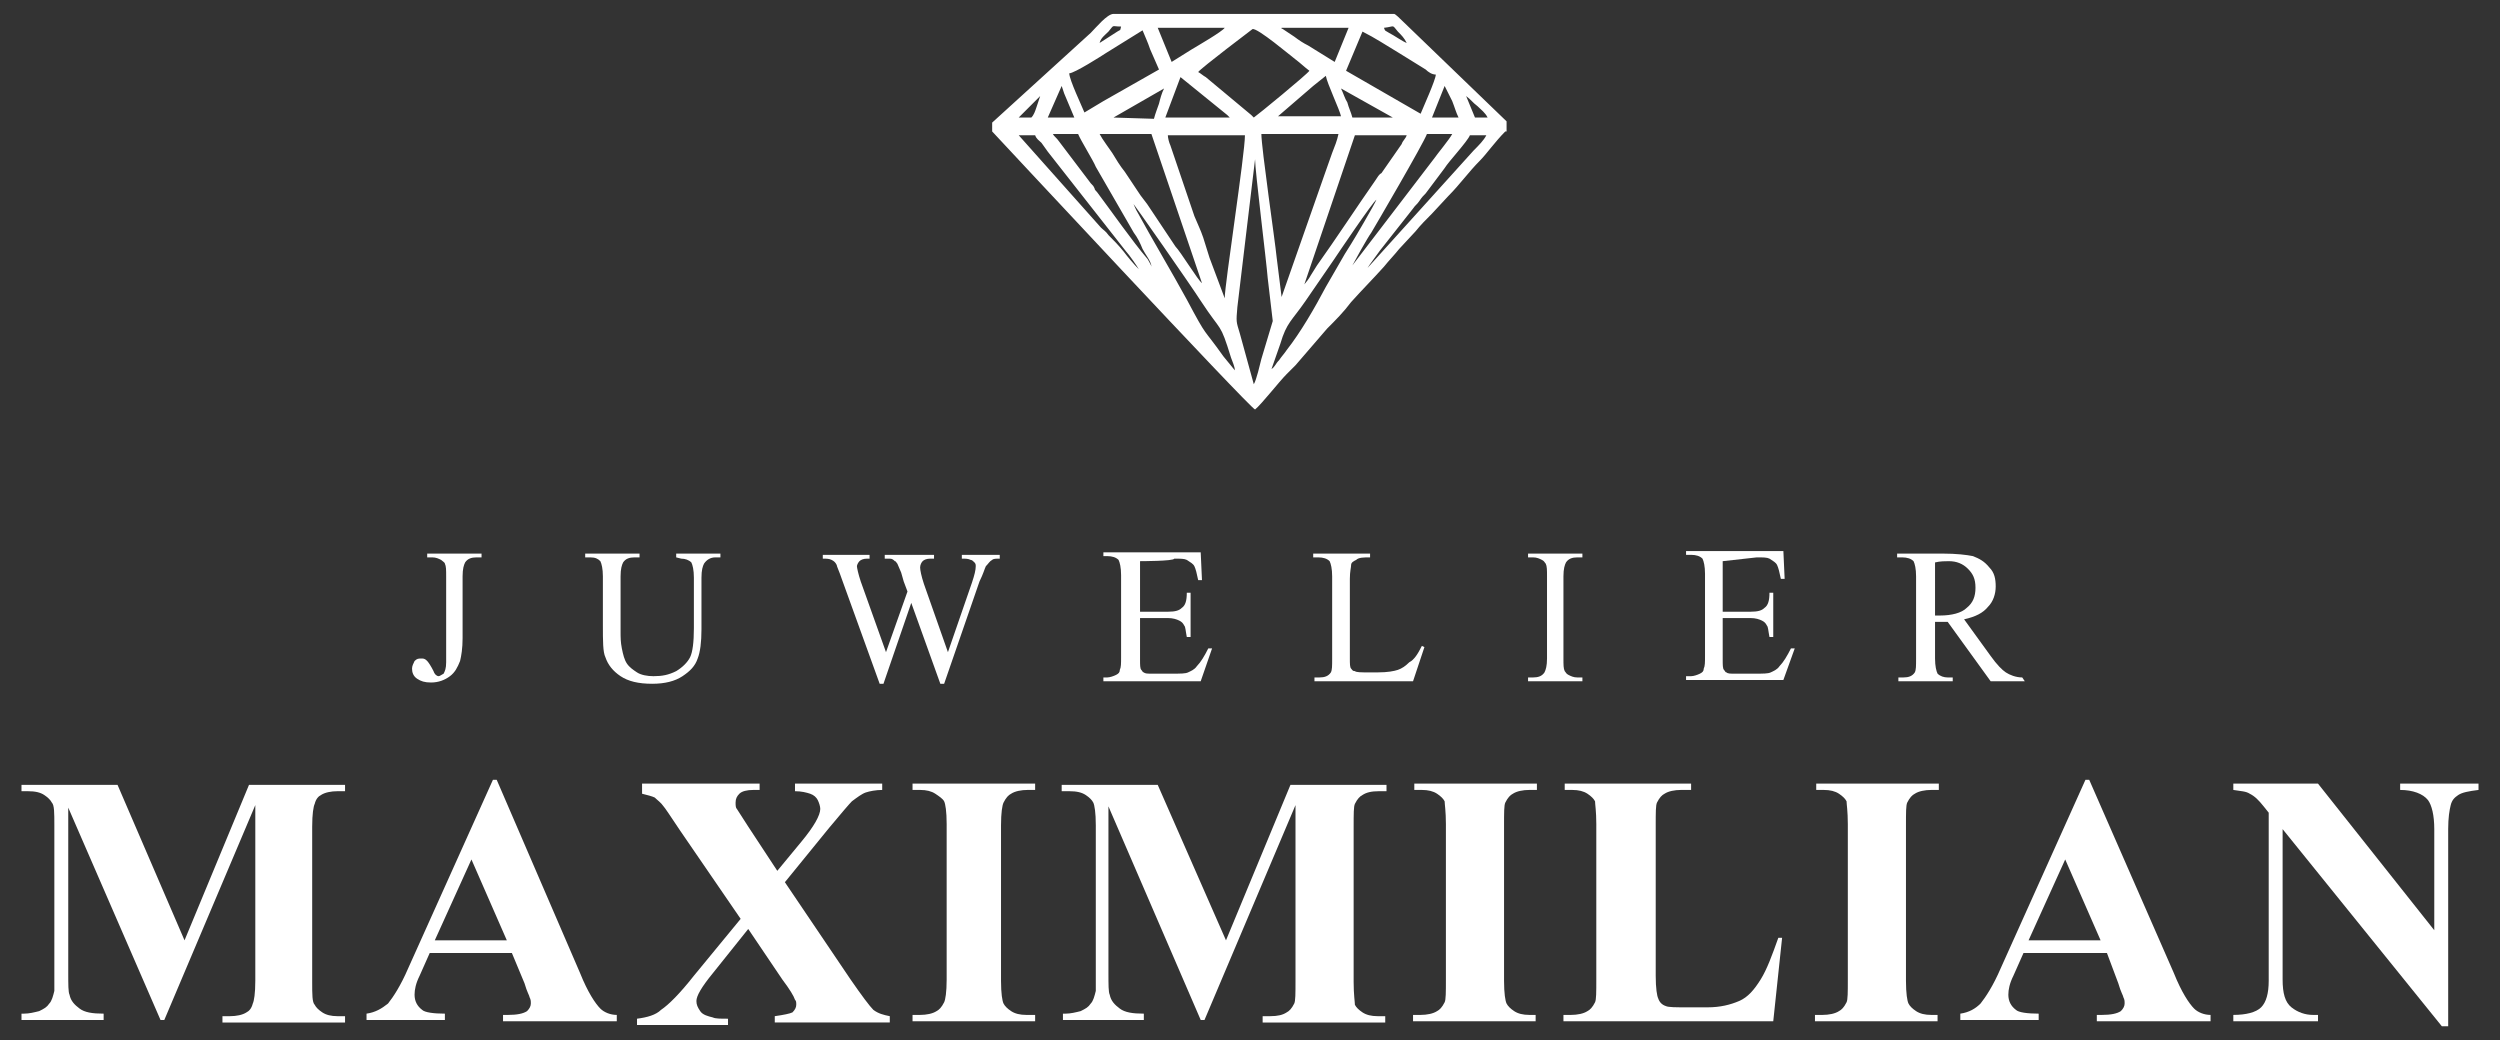 <?xml version="1.0" encoding="UTF-8"?>
<!-- Generator: Adobe Illustrator 28.3.0, SVG Export Plug-In . SVG Version: 6.00 Build 0)  -->
<svg xmlns="http://www.w3.org/2000/svg" xmlns:xlink="http://www.w3.org/1999/xlink" version="1.1" id="Ebene_1" x="0px" y="0px" viewBox="0 0 197.8 82.3" style="enable-background:new 0 0 197.8 82.3;" xml:space="preserve">
<rect x="0" y="0" width="197.8" height="82.3" fill="#333333" stroke="none"/>
<style type="text/css">
	.st0{fill:#FFFFFF;}
</style>
<g>
	<path class="st0" d="M116.6,11.9l-8.4,9.3c0.1-0.2,0.8-1.1,1-1.4l2.6-3.3c0.2-0.3,0.3-0.3,0.5-0.6c0.2-0.3,0.3-0.4,0.5-0.6l1.5-2   c0.3-0.5,1.8-2.1,2-2.6h1.3C117.4,11.1,117,11.5,116.6,11.9 M108.5,18.4c0.3-0.5,4.1-7,4.4-7.8h2c-0.2,0.4-1.2,1.6-1.4,1.9L107,21   C107.1,20.8,108.2,18.8,108.5,18.4L108.5,18.4z M106.9,19.3c-0.2,0.3-0.3,0.5-0.5,0.8l-1.5,2.6c-0.9,1.7-2,3.6-3.1,5   c-0.2,0.3-0.4,0.5-0.6,0.8c-0.3,0.3-0.3,0.5-0.6,0.7l0.7-2c0.5-1.7,0.9-1.8,2-3.4c0.4-0.6,0.7-1,1.1-1.6s0.7-1,1.1-1.6   s3.1-4.6,3.4-4.8C108.8,16.1,107.1,19,106.9,19.3L106.9,19.3z M99.8,28.4c-0.1,0.4-0.4,1.7-0.6,2l-1.1-4c-0.3-1-0.3-0.9-0.2-2.1   l1.4-11.7c0,0.9,0.9,8.1,1,9.4l0.4,3.4L99.8,28.4L99.8,28.4z M96.8,28.2c-1.7-2.4-1.2-1.3-2.9-4.5c-1.2-2.2-2.7-4.7-3.9-6.9   c-0.2-0.3-0.5-1.2-0.5-0.9c0.2,0.2,4.8,6.8,5.5,7.9c1.7,2.6,1.5,1.6,2.4,4.5c0.1,0.3,0.3,0.7,0.3,1L96.8,28.2z M90.8,20.5   c-1.2-1.4-2.8-3.7-4-5.3c-0.1-0.1-0.2-0.2-0.2-0.3c-0.1-0.2-0.1-0.2-0.3-0.4l-2.5-3.3c-0.2-0.3-0.4-0.4-0.5-0.6h2   c0.2,0.5,1.2,2.1,1.4,2.6l3,5.2c0.3,0.4,0.5,0.8,0.7,1.3c0.2,0.4,0.7,1,0.7,1.4C91.1,21,90.9,20.7,90.8,20.5L90.8,20.5z M88.9,19.9   c-0.4-0.5-0.8-0.9-1.2-1.3c-0.2-0.3-0.4-0.4-0.6-0.6l-6.5-7.3h1.3c0.1,0.3,0.3,0.4,0.5,0.6c0.2,0.3,0.3,0.4,0.5,0.7l6.2,7.9   c0.2,0.2,0.9,1.2,1,1.4C89.7,20.9,89.2,20.3,88.9,19.9L88.9,19.9z M82.3,7.6c-0.1,0.3-0.2,0.6-0.3,0.9c-0.1,0.3-0.2,0.6-0.4,0.8h-1   L82.3,7.6L82.3,7.6z M84,6.8c0.1,0.3,0.1,0.3,0.2,0.6L85,9.3h-2.1L84,6.8z M87.5,4.2l2.9-1.8c0.2,0.5,0.4,0.9,0.6,1.5l0.7,1.6   L87.3,8c-0.5,0.3-1,0.6-1.5,0.9c-0.2-0.5-1.2-2.6-1.2-3.1C85,5.8,87.2,4.4,87.5,4.2L87.5,4.2z M87.7,2.5c0.5-0.6,0.2-0.4,1-0.4   c-0.1,0.4,0,0.2-0.3,0.4L87,3.4C87.1,3,87.4,2.8,87.7,2.5L87.7,2.5z M96.9,2.2c-0.2,0.3-2.1,1.4-2.6,1.7l-1.6,1l-1.1-2.7H96.9   L96.9,2.2z M92.2,9.3l1.2-3.2l3.7,3l0.2,0.2C97.2,9.3,92.2,9.3,92.2,9.3z M94.5,17.1l-1.9-5.6c-0.1-0.2-0.2-0.6-0.2-0.8h6.1   c0,1.5-1.6,11.8-1.6,12.9l-1.2-3.2c-0.2-0.6-0.3-1-0.5-1.6S94.7,17.6,94.5,17.1L94.5,17.1z M88.1,9.3l4-2.3   c-0.2,0.4-0.3,0.8-0.4,1.2c-0.1,0.3-0.3,0.8-0.4,1.2L88.1,9.3L88.1,9.3z M89.1,15.2L89.1,15.2 M89,13.6c-0.4-0.5-0.7-1-1-1.5   c-0.2-0.3-0.8-1.1-1-1.5h4.1l4,11.8c-0.3-0.2-1.7-2.5-2.1-2.9l-2-3c-0.3-0.5-0.7-0.9-1-1.4L89,13.6L89,13.6z M102.5,4.7   c0.4,0.3,0.7,0.6,1.1,0.9c-0.2,0.3-4.1,3.5-4.4,3.7L99,9.1l-3.6-3C95.2,6,95,5.8,94.8,5.7c0.2-0.3,4.3-3.4,4.3-3.4   C99.5,2.2,102.1,4.4,102.5,4.7L102.5,4.7z M106.7,2.2l-1.1,2.7l-2.1-1.3c-0.4-0.2-0.7-0.4-1.1-0.7l-0.9-0.6c-0.2-0.1-0.1,0-0.1-0.1   L106.7,2.2L106.7,2.2z M106.1,7l4.1,2.3H107c-0.1-0.4-0.3-0.8-0.4-1.2C106.4,7.8,106.3,7.4,106.1,7L106.1,7z M101,9.3l2.9-2.5   c0.4-0.3,0.6-0.5,1-0.8c0.1,0.6,1.1,2.7,1.2,3.2H101V9.3z M105.9,10.6c-0.1,0.5-0.3,1-0.5,1.5c-0.2,0.6-0.4,1.1-0.6,1.7l-3.4,9.7   l-0.4-3.2c-0.1-1.1-1.2-8.6-1.2-9.7L105.9,10.6L105.9,10.6z M109.2,15.2L109.2,15.2 M108.8,14.3c-1.4,2-3.1,4.6-4.6,6.7   c-0.2,0.3-0.3,0.5-0.5,0.8c-0.1,0.2-0.4,0.6-0.5,0.7l4-11.8h4.1c-0.1,0.3-0.3,0.4-0.4,0.7l-1.6,2.3C109.1,13.8,109,14,108.8,14.3   L108.8,14.3z M110.7,4.2l2.1,1.3c0.2,0.2,0.5,0.4,0.8,0.4c0,0.4-1,2.6-1.2,3.1l-5.9-3.4l1.3-3.1C108.8,3,109.7,3.6,110.7,4.2z    M110.6,2.5c0.3,0.3,0.5,0.5,0.7,0.9c-0.3-0.1-1-0.6-1.4-0.8c-0.3-0.2-0.3-0.1-0.4-0.4C110.4,2.1,110.1,1.9,110.6,2.5L110.6,2.5z    M114.6,7.4c0.1,0.2,0.2,0.4,0.3,0.6c0.2,0.5,0.3,0.9,0.5,1.3h-2.1l1-2.5L114.6,7.4z M116.9,8.4c0.3,0.3,0.6,0.5,0.8,0.9h-1   L116,7.6C116.4,7.9,116.5,8.1,116.9,8.4L116.9,8.4z M110.9,1.6c-0.1-0.1-0.5-0.5-0.6-0.5H88.1c-0.5,0-1.4,1.1-1.8,1.5l-7.8,7.1v0.7   c0,0,20.4,21.9,20.8,22c0.5-0.4,1.9-2.2,2.5-2.8c0.3-0.3,0.4-0.4,0.7-0.7L105,26c0.7-0.7,1.3-1.3,1.9-2.1c0.9-1,1.7-1.8,2.6-2.8   c0.4-0.5,0.8-0.9,1.2-1.4l1.3-1.4c0.4-0.5,0.8-0.9,1.3-1.4l1.3-1.4c0.9-0.9,1.6-1.9,2.5-2.8c0.5-0.5,1.2-1.5,2-2.3h0.1V9.6   L110.9,1.6L110.9,1.6z"></path>
	<g>
		<path class="st0" d="M33.8,44.1v-0.3h4.3v0.3h-0.4c-0.4,0-0.7,0.1-0.9,0.4c-0.1,0.2-0.2,0.5-0.2,1.1v4.9c0,0.8-0.1,1.4-0.2,1.8    c-0.2,0.5-0.4,0.9-0.8,1.2c-0.4,0.3-0.9,0.5-1.5,0.5c-0.5,0-0.8-0.1-1.1-0.3s-0.4-0.5-0.4-0.8c0-0.2,0.1-0.4,0.2-0.6    c0.2-0.2,0.3-0.2,0.6-0.2c0.2,0,0.3,0.1,0.4,0.2c0.1,0.1,0.3,0.4,0.5,0.8c0.1,0.3,0.3,0.4,0.4,0.4c0.1,0,0.2-0.1,0.4-0.2    c0.1-0.2,0.2-0.4,0.2-0.9v-6.8c0-0.5,0-0.8-0.1-1c0-0.1-0.2-0.2-0.3-0.3c-0.2-0.1-0.4-0.2-0.7-0.2L33.8,44.1L33.8,44.1z"></path>
		<path class="st0" d="M53.5,44.1v-0.3H57v0.3h-0.4c-0.4,0-0.7,0.2-0.9,0.5c-0.1,0.2-0.2,0.5-0.2,1.1v4.1c0,1-0.1,1.8-0.3,2.3    c-0.2,0.6-0.6,1-1.2,1.4s-1.4,0.6-2.4,0.6c-1.1,0-1.9-0.2-2.5-0.6c-0.6-0.4-1-0.9-1.2-1.5c-0.2-0.4-0.2-1.3-0.2-2.5v-3.9    c0-0.6-0.1-1-0.2-1.2c-0.2-0.2-0.4-0.3-0.8-0.3h-0.4v-0.3h4.3v0.3h-0.4c-0.4,0-0.7,0.1-0.9,0.4c-0.1,0.2-0.2,0.5-0.2,1.1V50    c0,0.4,0,0.8,0.1,1.3s0.2,0.9,0.4,1.2s0.5,0.5,0.8,0.7s0.8,0.3,1.3,0.3c0.7,0,1.2-0.1,1.8-0.4c0.5-0.3,0.9-0.7,1.1-1.1    c0.2-0.4,0.3-1.2,0.3-2.3v-4c0-0.6-0.1-1-0.2-1.2c-0.2-0.2-0.5-0.3-0.8-0.3L53.5,44.1L53.5,44.1z"></path>
		<path class="st0" d="M79.1,43.9v0.3c-0.3,0-0.5,0-0.6,0.1c-0.2,0.1-0.3,0.3-0.5,0.5c-0.1,0.2-0.2,0.6-0.5,1.2l-2.8,8.1h-0.3    l-2.3-6.4l-2.2,6.4h-0.3l-3-8.3c-0.2-0.6-0.4-1-0.4-1.1c-0.1-0.2-0.2-0.3-0.4-0.4c-0.2-0.1-0.4-0.1-0.7-0.1v-0.3h3.7v0.3h-0.2    c-0.3,0-0.5,0.1-0.6,0.2s-0.2,0.3-0.2,0.4s0.1,0.6,0.3,1.2l2,5.6l1.7-4.8L71.5,46l-0.2-0.7c-0.1-0.2-0.2-0.5-0.3-0.7    c-0.1-0.1-0.1-0.2-0.2-0.2c-0.1-0.1-0.2-0.2-0.4-0.2c-0.1,0-0.2,0-0.4,0v-0.3h3.9v0.3h-0.3c-0.3,0-0.5,0.1-0.6,0.2    c-0.1,0.1-0.2,0.3-0.2,0.5s0.1,0.7,0.3,1.3l1.9,5.4l1.9-5.5c0.2-0.6,0.3-1,0.3-1.3c0-0.1,0-0.2-0.1-0.3s-0.2-0.2-0.3-0.2    c-0.2-0.1-0.4-0.1-0.7-0.1v-0.3L79.1,43.9L79.1,43.9z"></path>
		<path class="st0" d="M90.2,44.4v4h2.2c0.6,0,0.9-0.1,1.1-0.3c0.3-0.2,0.4-0.6,0.4-1.2h0.3v3.5h-0.3c-0.1-0.5-0.1-0.8-0.2-0.9    c-0.1-0.2-0.2-0.3-0.4-0.4c-0.2-0.1-0.5-0.2-0.9-0.2h-2.2v3.3c0,0.4,0,0.7,0.1,0.8s0.1,0.2,0.2,0.2c0.1,0.1,0.3,0.1,0.6,0.1h1.7    c0.6,0,1,0,1.2-0.1s0.5-0.2,0.7-0.5c0.3-0.3,0.6-0.8,0.9-1.4h0.3L95,53.9h-7.7v-0.3h0.3c0.2,0,0.5-0.1,0.7-0.2    c0.2-0.1,0.3-0.2,0.3-0.4c0.1-0.2,0.1-0.5,0.1-1v-6.5c0-0.6-0.1-1-0.2-1.2C88.3,44.1,88,44,87.6,44h-0.3v-0.3H95l0.1,2.2h-0.3    c-0.1-0.5-0.2-0.9-0.3-1.1c-0.1-0.2-0.3-0.3-0.6-0.5c-0.2-0.1-0.5-0.1-1-0.1C92.9,44.4,90.2,44.4,90.2,44.4z"></path>
		<path class="st0" d="M112.5,51.1l0.2,0.1l-0.9,2.7H104v-0.3h0.4c0.4,0,0.7-0.1,0.9-0.4c0.1-0.2,0.1-0.5,0.1-1.1v-6.5    c0-0.6-0.1-1-0.2-1.2c-0.2-0.2-0.5-0.3-0.9-0.3h-0.4v-0.3h4.5v0.3c-0.5,0-0.9,0-1.1,0.2c-0.2,0.1-0.4,0.2-0.4,0.4    s-0.1,0.5-0.1,1.1v6.3c0,0.4,0,0.7,0.1,0.8s0.1,0.2,0.3,0.2c0.1,0.1,0.5,0.1,1.1,0.1h0.7c0.8,0,1.3-0.1,1.6-0.2s0.6-0.3,0.9-0.6    C111.9,52.2,112.2,51.7,112.5,51.1"></path>
		<path class="st0" d="M125.2,53.6v0.3h-4.3v-0.3h0.4c0.4,0,0.7-0.1,0.9-0.4c0.1-0.2,0.2-0.5,0.2-1.1v-6.5c0-0.5,0-0.8-0.1-1    c-0.1-0.1-0.1-0.2-0.3-0.3c-0.2-0.1-0.4-0.2-0.7-0.2h-0.4v-0.3h4.3v0.3h-0.4c-0.4,0-0.7,0.1-0.9,0.4c-0.1,0.2-0.2,0.5-0.2,1.1v6.5    c0,0.5,0,0.8,0.1,1c0.1,0.1,0.1,0.2,0.3,0.3c0.2,0.1,0.4,0.2,0.7,0.2H125.2L125.2,53.6z"></path>
		<path class="st0" d="M136.3,44.4v4h2.2c0.6,0,0.9-0.1,1.1-0.3c0.3-0.2,0.4-0.6,0.4-1.2h0.3v3.5H140c-0.1-0.5-0.1-0.8-0.2-0.9    c-0.1-0.2-0.2-0.3-0.4-0.4c-0.2-0.1-0.5-0.2-0.9-0.2h-2.2v3.3c0,0.4,0,0.7,0.1,0.8s0.1,0.2,0.2,0.2c0.1,0.1,0.3,0.1,0.6,0.1h1.7    c0.6,0,1,0,1.2-0.1s0.5-0.2,0.7-0.5c0.3-0.3,0.6-0.8,0.9-1.4h0.3l-0.9,2.5h-7.7v-0.3h0.4c0.2,0,0.5-0.1,0.7-0.2    c0.2-0.1,0.3-0.2,0.3-0.4c0.1-0.2,0.1-0.5,0.1-1v-6.5c0-0.6-0.1-1-0.2-1.2c-0.2-0.2-0.5-0.3-0.9-0.3h-0.4v-0.3h7.7l0.1,2.2h-0.3    c-0.1-0.5-0.2-0.9-0.3-1.1c-0.1-0.2-0.3-0.3-0.6-0.5c-0.2-0.1-0.5-0.1-1-0.1L136.3,44.4L136.3,44.4z"></path>
		<path class="st0" d="M153.1,48.7c0.1,0,0.2,0,0.2,0s0.1,0,0.2,0c0.9,0,1.7-0.2,2.1-0.6c0.5-0.4,0.7-0.9,0.7-1.6s-0.2-1.1-0.6-1.5    c-0.4-0.4-0.9-0.6-1.5-0.6c-0.3,0-0.7,0-1.1,0.1L153.1,48.7L153.1,48.7z M160.2,53.9h-2.7l-3.4-4.7c-0.2,0-0.4,0-0.6,0    c-0.1,0-0.1,0-0.2,0c-0.1,0-0.1,0-0.2,0v2.9c0,0.6,0.1,1,0.2,1.2c0.2,0.2,0.5,0.3,0.8,0.3h0.4v0.3h-4.3v-0.3h0.4    c0.4,0,0.7-0.1,0.9-0.4c0.1-0.2,0.1-0.5,0.1-1.1v-6.5c0-0.6-0.1-1-0.2-1.2c-0.2-0.2-0.5-0.3-0.9-0.3h-0.4v-0.3h3.6    c1.1,0,1.9,0.1,2.4,0.2c0.5,0.2,0.9,0.4,1.3,0.9c0.4,0.4,0.5,0.9,0.5,1.5s-0.2,1.2-0.6,1.6c-0.4,0.5-1,0.8-1.9,1l2.1,2.9    c0.5,0.7,0.9,1.1,1.2,1.3s0.8,0.4,1.3,0.4L160.2,53.9L160.2,53.9z"></path>
		<path class="st0" d="M14.6,74.4l5.1-12.3h7.6v0.5h-0.6c-0.5,0-1,0.1-1.3,0.3c-0.2,0.1-0.4,0.3-0.5,0.7c-0.1,0.2-0.2,0.8-0.2,1.8    v12.3c0,1,0,1.6,0.2,1.8c0.1,0.2,0.3,0.4,0.6,0.6c0.3,0.2,0.7,0.3,1.2,0.3h0.6v0.5h-9.7v-0.5h0.6c0.5,0,1-0.1,1.3-0.3    c0.2-0.1,0.4-0.3,0.5-0.7c0.1-0.2,0.2-0.8,0.2-1.8V63.7l-7.2,17h-0.3L5.4,63.9V77c0,0.9,0,1.5,0.1,1.7c0.1,0.5,0.4,0.8,0.8,1.1    c0.4,0.3,1,0.4,1.9,0.4v0.5H1.7v-0.5h0.2c0.4,0,0.8-0.1,1.2-0.2c0.4-0.2,0.6-0.3,0.8-0.6c0.2-0.2,0.3-0.6,0.4-1c0-0.1,0-0.6,0-1.4    V65.3c0-1,0-1.6-0.2-1.8c-0.1-0.2-0.3-0.4-0.6-0.6s-0.7-0.3-1.3-0.3H1.7v-0.5h7.6L14.6,74.4L14.6,74.4z"></path>
		<path class="st0" d="M40.1,74.4L37.3,68l-2.9,6.4H40.1z M40.5,75.4H34l-0.8,1.8c-0.3,0.6-0.4,1.1-0.4,1.5c0,0.5,0.2,0.9,0.6,1.2    c0.2,0.2,0.9,0.3,1.8,0.3v0.5H29v-0.5c0.7-0.1,1.2-0.4,1.7-0.8c0.4-0.5,1-1.4,1.6-2.8L39,61.7h0.3L45.9,77    c0.6,1.5,1.2,2.4,1.6,2.8c0.3,0.3,0.8,0.5,1.3,0.5v0.5h-9v-0.5h0.4c0.7,0,1.2-0.1,1.5-0.3c0.2-0.2,0.3-0.4,0.3-0.6s0-0.3-0.1-0.5    c0-0.1-0.2-0.4-0.4-1.1L40.5,75.4L40.5,75.4z"></path>
		<path class="st0" d="M62.1,69.8l5.2,7.7c0.9,1.3,1.5,2.1,1.8,2.4c0.4,0.3,0.8,0.4,1.3,0.5v0.5h-9.1v-0.5c0.7-0.1,1.2-0.2,1.4-0.3    c0.2-0.2,0.3-0.4,0.3-0.6s0-0.3-0.1-0.4c-0.1-0.3-0.4-0.8-1-1.6l-2.7-4L56.4,77c-0.9,1.1-1.3,1.8-1.3,2.2c0,0.3,0.1,0.5,0.3,0.8    s0.6,0.4,1,0.5c0.2,0.1,0.6,0.1,1.2,0.1v0.5h-7.2v-0.5c0.8-0.1,1.5-0.3,1.9-0.7c0.6-0.4,1.5-1.3,2.6-2.7l3.7-4.5l-4.8-7    c-0.8-1.2-1.2-1.8-1.3-1.9c-0.2-0.3-0.5-0.5-0.7-0.7c-0.2-0.1-0.6-0.2-1-0.3V62h9.3v0.5h-0.5c-0.5,0-0.9,0.1-1.1,0.3    c-0.2,0.2-0.3,0.4-0.3,0.7c0,0.2,0,0.4,0.1,0.5l0.9,1.4l2.3,3.5l1.9-2.3c1-1.2,1.5-2.1,1.5-2.6c0-0.2-0.1-0.5-0.2-0.7    s-0.3-0.4-0.6-0.5c-0.3-0.1-0.7-0.2-1.2-0.2V62h6.9v0.5c-0.5,0-1,0.1-1.3,0.2c-0.3,0.1-0.7,0.4-1.1,0.7c-0.2,0.2-0.8,0.9-1.8,2.1    L62.1,69.8L62.1,69.8z"></path>
		<path class="st0" d="M81.9,80.3v0.5h-9.7v-0.5h0.6c0.5,0,1-0.1,1.3-0.3c0.2-0.1,0.4-0.3,0.6-0.7c0.1-0.2,0.2-0.8,0.2-1.8V65.2    c0-1-0.1-1.6-0.2-1.8S74.3,63,74,62.8s-0.7-0.3-1.2-0.3h-0.6V62h9.7v0.5h-0.6c-0.5,0-1,0.1-1.3,0.3c-0.2,0.1-0.4,0.3-0.6,0.7    c-0.1,0.2-0.2,0.8-0.2,1.8v12.3c0,1,0.1,1.6,0.2,1.8s0.3,0.4,0.6,0.6c0.3,0.2,0.7,0.3,1.2,0.3L81.9,80.3L81.9,80.3z"></path>
		<path class="st0" d="M97,74.4l5.1-12.3h7.6v0.5h-0.6c-0.6,0-1,0.1-1.3,0.3c-0.2,0.1-0.4,0.3-0.6,0.7c-0.1,0.2-0.1,0.8-0.1,1.8    v12.3c0,1,0.1,1.6,0.1,1.8c0.1,0.2,0.3,0.4,0.6,0.6s0.7,0.3,1.2,0.3h0.6v0.5h-9.7v-0.5h0.6c0.6,0,1-0.1,1.3-0.3    c0.2-0.1,0.4-0.3,0.6-0.7c0.1-0.2,0.1-0.8,0.1-1.8V63.7l-7.2,17H95l-7.3-16.9V77c0,0.9,0,1.5,0.1,1.7c0.1,0.5,0.4,0.8,0.8,1.1    s1,0.4,1.9,0.4v0.5h-6.4v-0.5h0.2c0.4,0,0.8-0.1,1.2-0.2c0.4-0.2,0.6-0.3,0.8-0.6c0.2-0.2,0.3-0.6,0.4-1c0-0.1,0-0.6,0-1.4V65.3    c0-1-0.1-1.6-0.2-1.8s-0.3-0.4-0.6-0.6s-0.7-0.3-1.3-0.3H84v-0.5h7.6L97,74.4L97,74.4z"></path>
		<path class="st0" d="M121.5,80.3v0.5h-9.7v-0.5h0.6c0.5,0,1-0.1,1.3-0.3c0.2-0.1,0.4-0.3,0.6-0.7c0.1-0.2,0.1-0.8,0.1-1.8V65.2    c0-1-0.1-1.6-0.1-1.8c-0.1-0.2-0.3-0.4-0.6-0.6c-0.3-0.2-0.7-0.3-1.2-0.3h-0.6V62h9.7v0.5H121c-0.5,0-1,0.1-1.3,0.3    c-0.2,0.1-0.4,0.3-0.6,0.7c-0.1,0.2-0.1,0.8-0.1,1.8v12.3c0,1,0.1,1.6,0.2,1.8s0.3,0.4,0.6,0.6s0.7,0.3,1.2,0.3L121.5,80.3    L121.5,80.3z"></path>
		<path class="st0" d="M141,74.2l-0.7,6.6h-16.6v-0.5h0.6c0.5,0,1-0.1,1.3-0.3c0.2-0.1,0.4-0.3,0.6-0.7c0.1-0.2,0.1-0.8,0.1-1.8    V65.2c0-1-0.1-1.6-0.1-1.8c-0.1-0.2-0.3-0.4-0.6-0.6c-0.3-0.2-0.7-0.3-1.2-0.3h-0.6V62h10v0.5H133c-0.5,0-1,0.1-1.3,0.3    c-0.2,0.1-0.4,0.3-0.6,0.7c-0.1,0.2-0.1,0.8-0.1,1.8v11.9c0,1,0.1,1.6,0.2,1.8c0.1,0.3,0.3,0.5,0.6,0.6c0.2,0.1,0.8,0.1,1.7,0.1    h1.6c1,0,1.8-0.2,2.5-0.5s1.2-0.9,1.7-1.7c0.5-0.8,0.9-1.9,1.4-3.3L141,74.2L141,74.2z"></path>
		<path class="st0" d="M153.3,80.3v0.5h-9.7v-0.5h0.6c0.5,0,1-0.1,1.3-0.3c0.2-0.1,0.4-0.3,0.6-0.7c0.1-0.2,0.1-0.8,0.1-1.8V65.2    c0-1-0.1-1.6-0.1-1.8c-0.1-0.2-0.3-0.4-0.6-0.6c-0.3-0.2-0.7-0.3-1.2-0.3h-0.6V62h9.7v0.5h-0.6c-0.5,0-1,0.1-1.3,0.3    c-0.2,0.1-0.4,0.3-0.6,0.7c-0.1,0.2-0.1,0.8-0.1,1.8v12.3c0,1,0.1,1.6,0.2,1.8s0.3,0.4,0.6,0.6s0.7,0.3,1.2,0.3L153.3,80.3    L153.3,80.3z"></path>
		<path class="st0" d="M166.2,74.4l-2.8-6.4l-2.9,6.4H166.2z M166.7,75.4h-6.6l-0.8,1.8c-0.3,0.6-0.4,1.1-0.4,1.5    c0,0.5,0.2,0.9,0.6,1.2c0.2,0.2,0.9,0.3,1.8,0.3v0.5h-6.2v-0.5c0.7-0.1,1.2-0.4,1.6-0.8c0.4-0.5,1-1.4,1.6-2.8l6.7-14.9h0.3    L172,77c0.6,1.5,1.2,2.4,1.6,2.8c0.3,0.3,0.8,0.5,1.3,0.5v0.5h-9v-0.5h0.4c0.7,0,1.2-0.1,1.5-0.3c0.2-0.2,0.3-0.4,0.3-0.6    s0-0.3-0.1-0.5c0-0.1-0.2-0.4-0.4-1.1L166.7,75.4L166.7,75.4z"></path>
		<path class="st0" d="M183.4,62l9.2,11.6v-8c0-1.1-0.2-1.9-0.5-2.3c-0.4-0.5-1.2-0.8-2.2-0.8V62h6.2v0.5c-0.8,0.1-1.3,0.2-1.6,0.4    s-0.5,0.4-0.6,0.8s-0.2,1-0.2,1.9v15.6h-0.5l-12.6-15.6v11.9c0,1.1,0.2,1.8,0.7,2.2c0.5,0.4,1.1,0.6,1.7,0.6h0.4v0.5h-6.7v-0.5    c1,0,1.8-0.2,2.2-0.6s0.6-1.1,0.6-2.1V64.3l-0.4-0.5c-0.4-0.5-0.7-0.8-1.1-1c-0.3-0.2-0.7-0.2-1.3-0.3V62H183.4L183.4,62z"></path>
	</g>
</g>
</svg>
